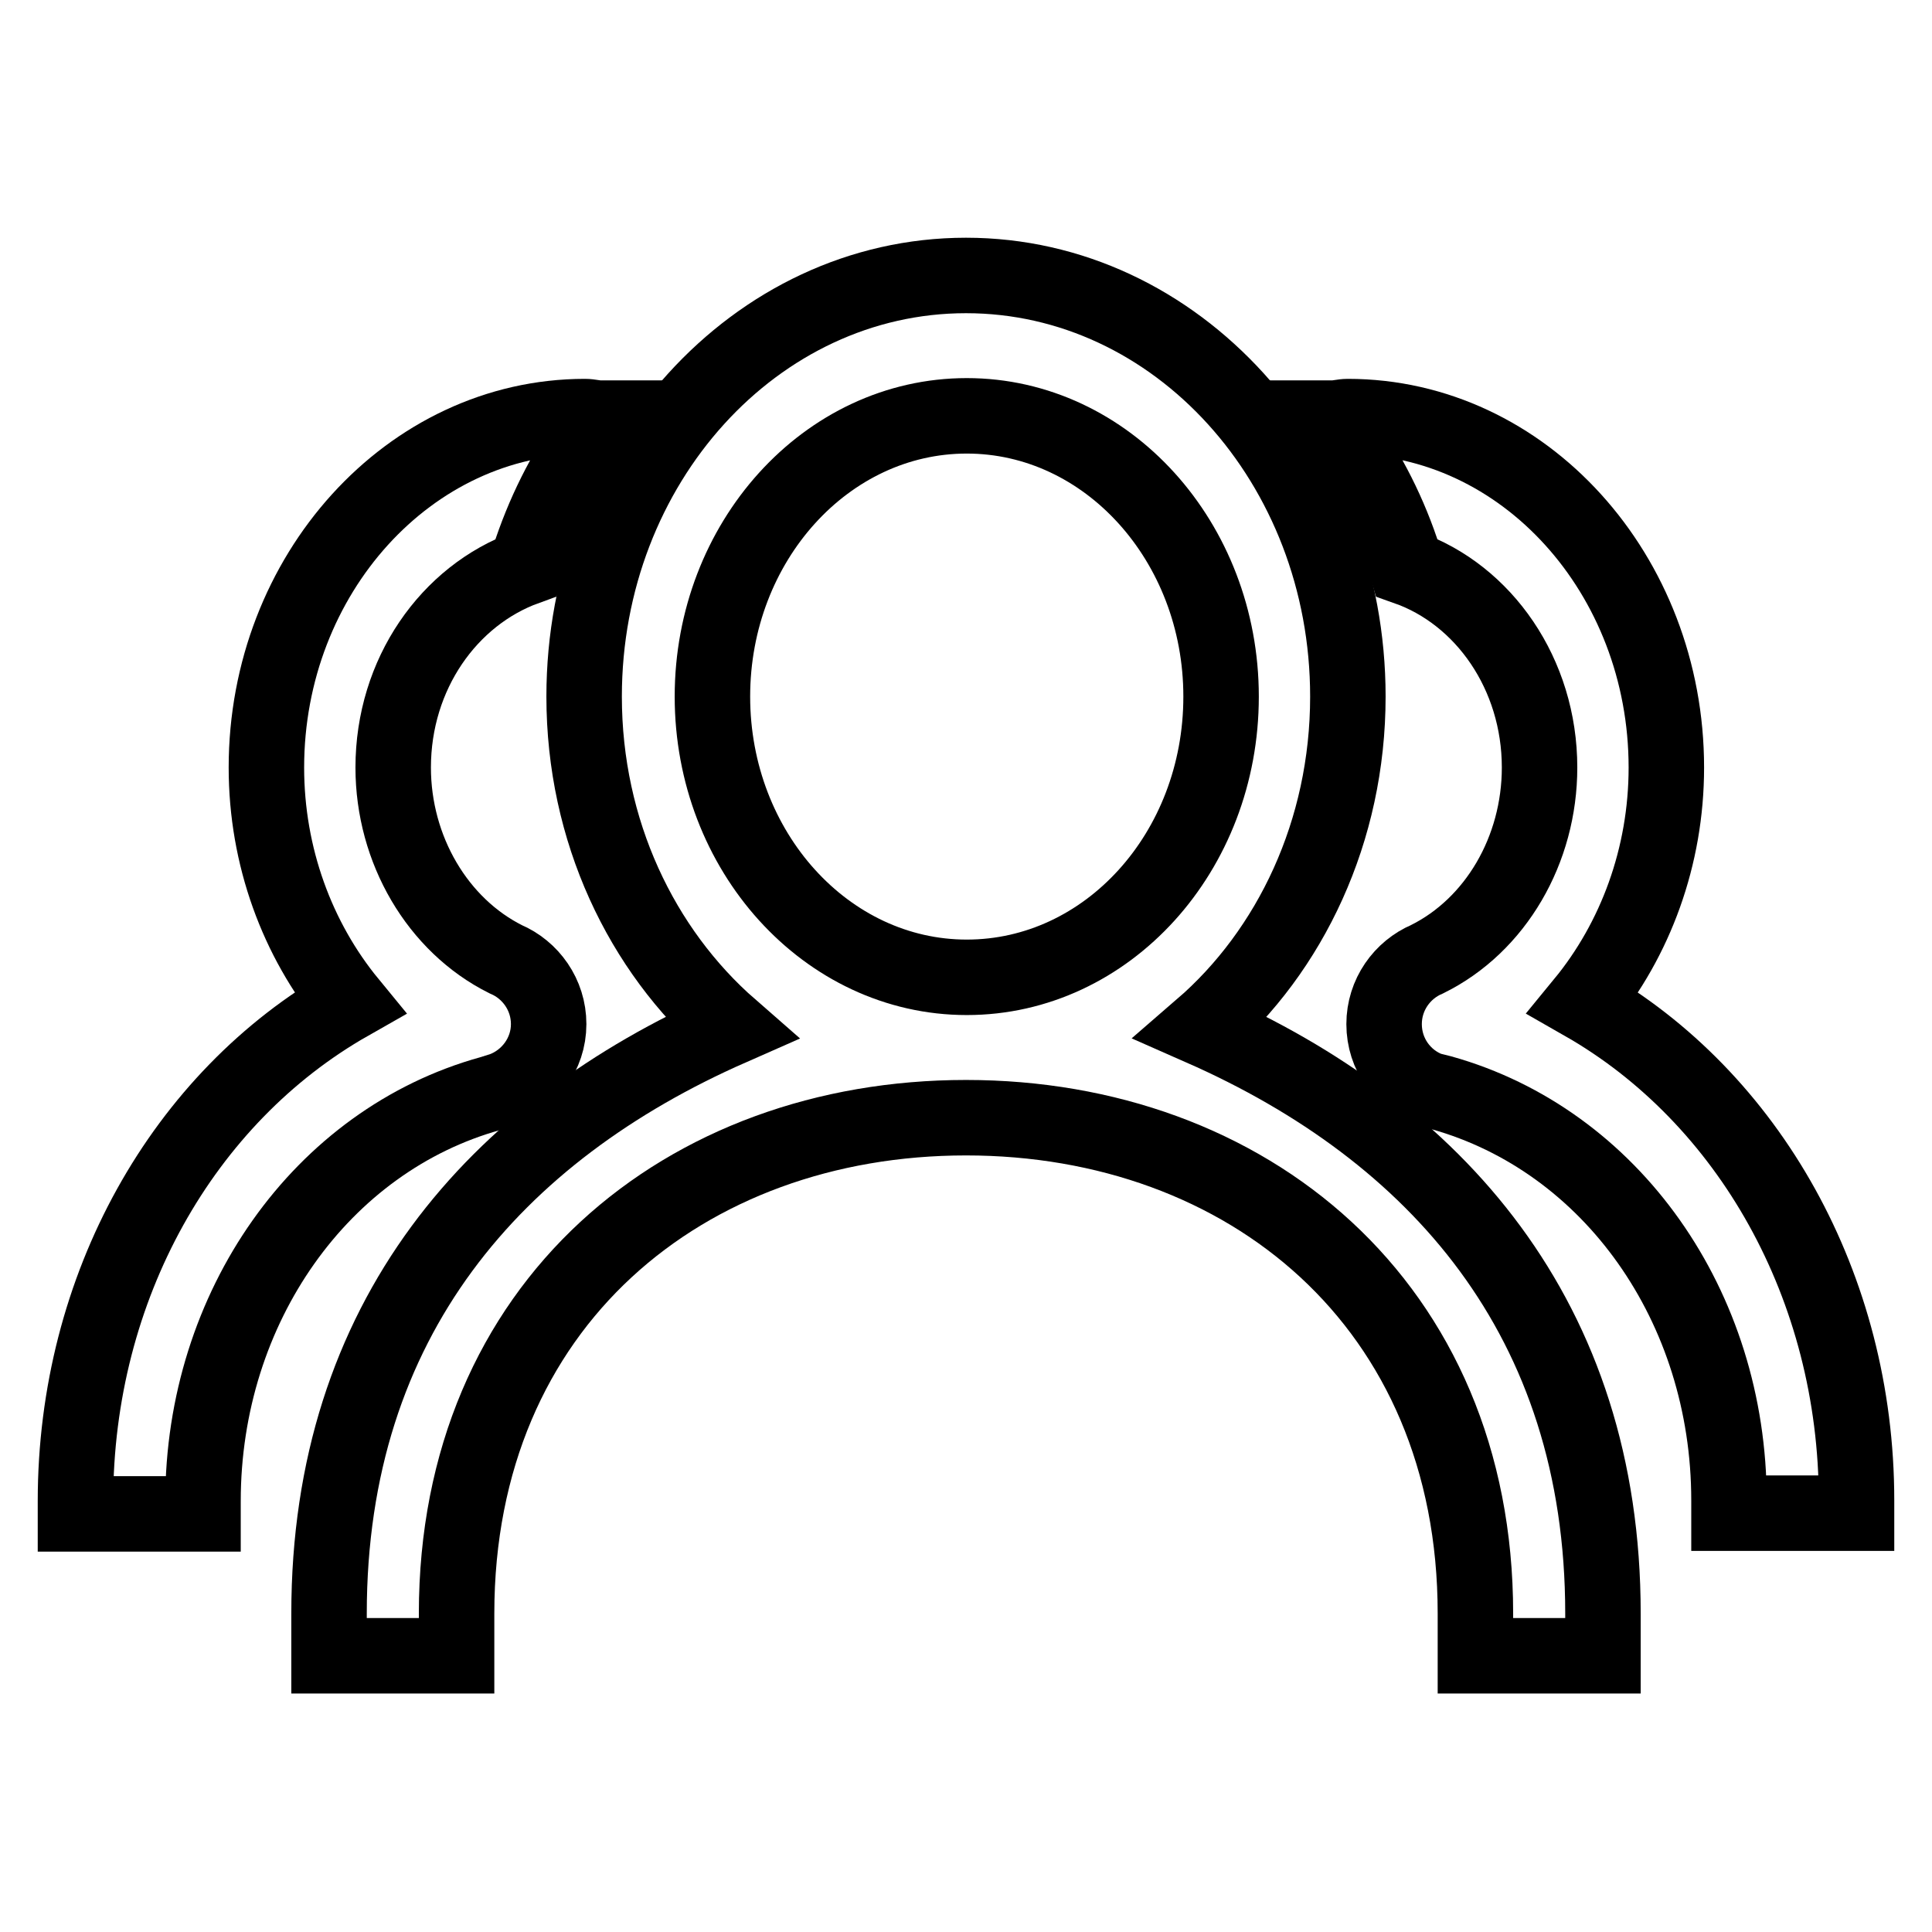 <?xml version="1.0" encoding="utf-8"?>
<!-- Svg Vector Icons : http://www.onlinewebfonts.com/icon -->
<!DOCTYPE svg PUBLIC "-//W3C//DTD SVG 1.1//EN" "http://www.w3.org/Graphics/SVG/1.1/DTD/svg11.dtd">
<svg version="1.1" xmlns="http://www.w3.org/2000/svg" xmlns:xlink="http://www.w3.org/1999/xlink" x="0px" y="0px" viewBox="0 0 256 256" enable-background="new 0 0 256 256" xml:space="preserve">
<g><g><path stroke-width="10" fill-opacity="0" stroke="#000000"  d="M159.2,136.2c11.8-10.2,19.4-26.1,19.4-43.9c0-30.8-22.7-55.8-50.6-55.8c-27.9,0-50.6,25-50.6,55.8c0,17.8,7.6,33.6,19.4,43.9c-31.1,13.7-53.2,38.5-53.2,77.6v5.6h16.9v-5.6c0-41,30.3-65.7,67.5-65.7c37.2,0,67.5,24.7,67.5,65.7v5.6h16.9v-5.6C212.4,174.7,190.3,149.9,159.2,136.2z M128.1,129.5c-18.6,0-33.7-16.7-33.7-37.2c0-20.5,15.1-37.2,33.7-37.2c18.6,0,33.7,16.7,33.7,37.2C161.8,112.9,146.7,129.5,128.1,129.5z"/><path stroke-width="10" fill-opacity="0" stroke="#000000"  d="M66.6,144.4c3.5-1.3,6.1-4.7,6.1-8.7c0-3.9-2.4-7.2-5.7-8.6c-9-4.5-14.9-14.5-14.9-25.4c0-12.4,7.4-22.8,17.6-26.5c1.8-6,4.5-11.7,7.9-16.6c0.6-1.1,1.2-2.2,1.9-3.2c-0.7,0-1.3-0.2-2-0.2c-23.2,0-42.2,20.9-42.2,46.5c0,11.8,4.1,22.8,11,31.2c-22,12.5-36.3,37.6-36.3,66v1.7h16.9v-1.7c0-25.7,15.7-47.8,38.1-54L66.6,144.4z"/><path stroke-width="10" fill-opacity="0" stroke="#000000"  d="M209.8,132.9c6.9-8.4,11-19.4,11-31.2c0-25.6-18.9-46.5-42.2-46.5c-0.7,0-1.3,0.2-2,0.2c0.7,1.1,1.3,2.1,1.9,3.2c3.4,5,6.1,10.5,7.9,16.6c10.2,3.6,17.6,14.1,17.6,26.5c0,10.9-5.8,20.9-14.9,25.4c-3.3,1.4-5.7,4.7-5.7,8.6c0,4,2.5,7.4,6,8.7l1.6,0.4c22.5,6.3,38.1,28.3,38.1,54v1.7H246v-1.7C246,170.5,231.7,145.4,209.8,132.9z"/></g></g>
</svg>